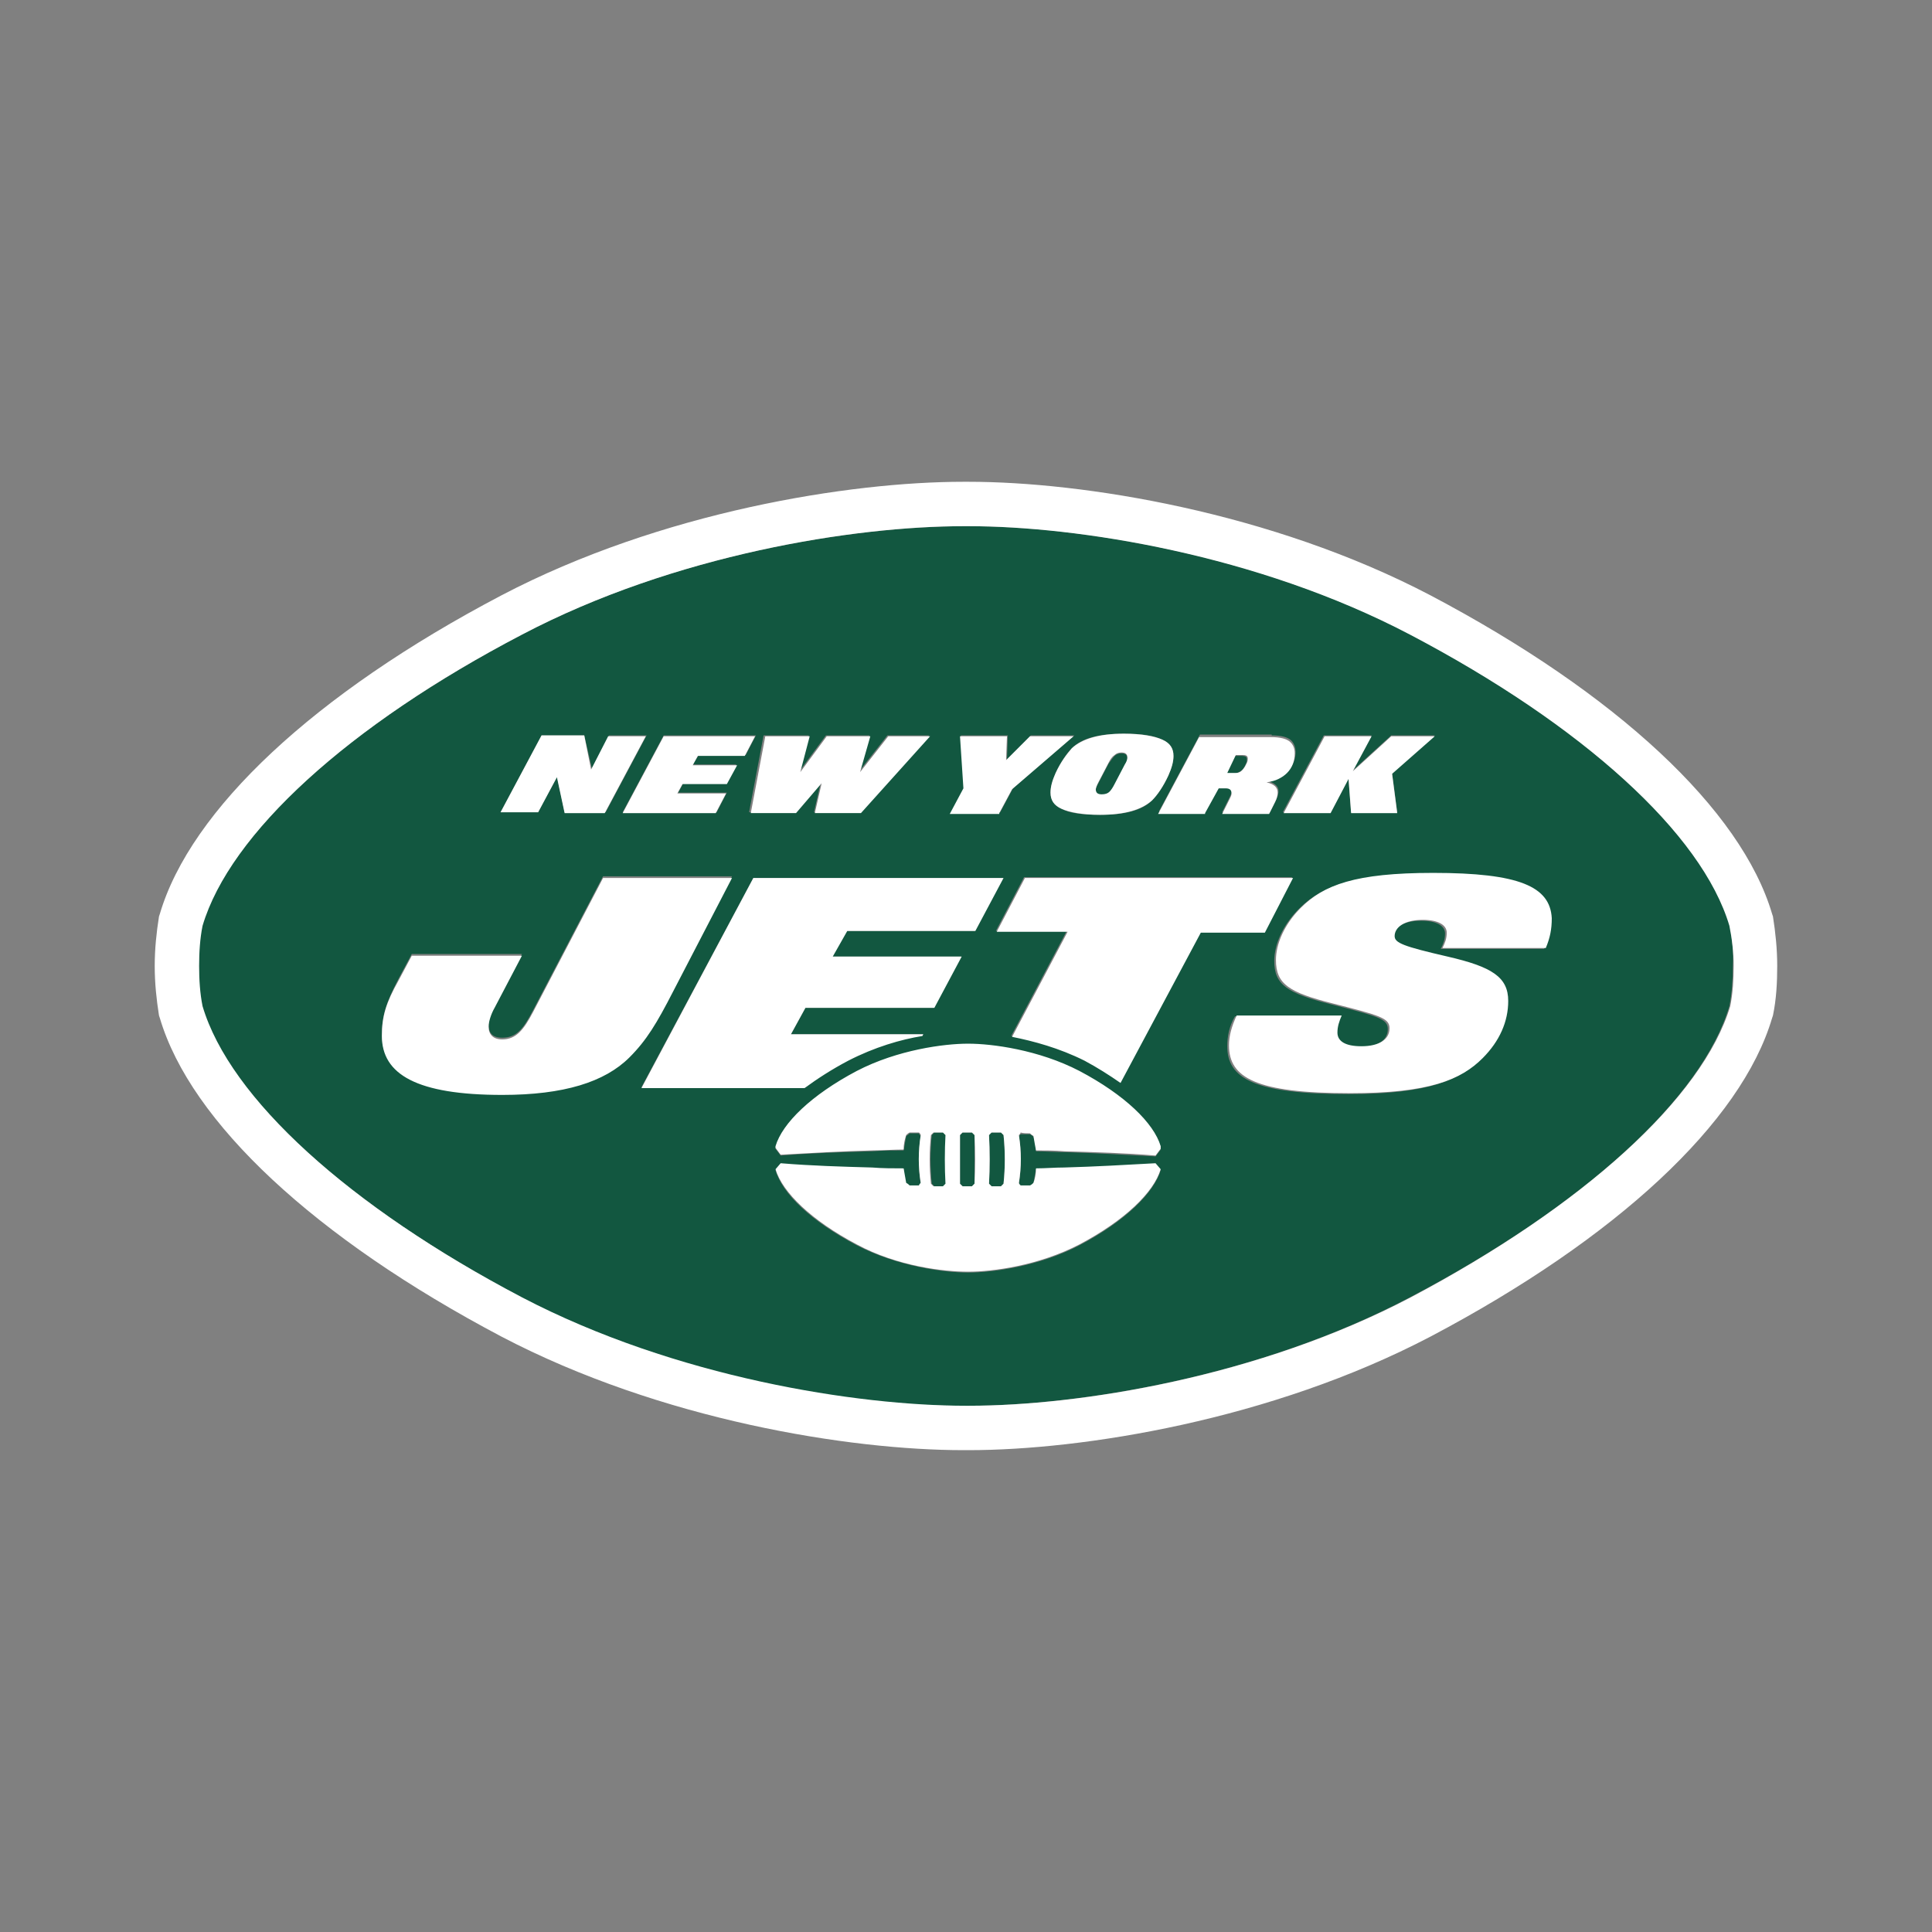 <?xml version="1.0" encoding="UTF-8" standalone="no"?>
<svg xmlns:dc="http://purl.org/dc/elements/1.1/" xmlns:cc="http://creativecommons.org/ns#" xmlns:rdf="http://www.w3.org/1999/02/22-rdf-syntax-ns#" xmlns:svg="http://www.w3.org/2000/svg" xmlns="http://www.w3.org/2000/svg" xmlns:sodipodi="http://sodipodi.sourceforge.net/DTD/sodipodi-0.dtd" xmlns:inkscape="http://www.inkscape.org/namespaces/inkscape" version="1.1" id="Layer_2" x="0px" y="0px" viewBox="0 0 200 200" style="enable-background:new 0 0 200 200;" xml:space="preserve" sodipodi:docname="new-york-jets-logo.svg" inkscape:export-filename="C:\Users\suitedoalex\sites\new-york-jets-logo-0.png" inkscape:export-xdpi="1966.08" inkscape:export-ydpi="1966.08" inkscape:version="0.92.4 (5da689c313, 2019-01-14)">
  <rect x="0" y="0" width="200" height="200" fill="#808080" stroke="none"/>
  <defs id="defs25"></defs>
  <style type="text/css" id="style2">
	.st0{fill:#125740;}
	.st1{fill:#FFFFFF;}
</style>
  <g id="g20" transform="matrix(0.884,0,0,0.884,11.597,11.597)" inkscape:export-filename="C:\Users\suitedoalex\sites\new-york-jets-logo-4.png" inkscape:export-xdpi="228.61757" inkscape:export-ydpi="228.61757">
    <path inkscape:connector-curvature="0" class="st0" d="m 104.1,119.5 c -0.4,0 -0.7,0 -1.1,0 -0.1,0.1 -0.2,0.2 -0.3,0.3 0.1,1.9 0.1,3.8 0,5.7 0.1,0.1 0.2,0.2 0.3,0.3 0.4,0 0.7,0 1.1,0 0.1,-0.1 0.2,-0.2 0.3,-0.3 0.2,-1.9 0.2,-3.8 0,-5.7 -0.1,-0.1 -0.2,-0.2 -0.3,-0.3 z" id="path4" style="fill:#125740"></path>
    <path inkscape:connector-curvature="0" class="st0" d="m 97.4,119.5 c -0.4,0 -0.7,0 -1.1,0 -0.1,0.1 -0.2,0.2 -0.3,0.3 -0.2,1.9 -0.2,3.8 0,5.7 0.1,0.1 0.2,0.2 0.3,0.3 0.4,0 0.7,0 1.1,0 0.1,-0.1 0.2,-0.2 0.3,-0.3 -0.1,-1.9 -0.1,-3.8 0,-5.7 -0.2,-0.1 -0.3,-0.2 -0.3,-0.3 z" id="path6" style="fill:#125740"></path>
    <path inkscape:connector-curvature="0" class="st0" d="m 100.7,119.5 c -0.4,0 -0.7,0 -1.1,0 -0.1,0.1 -0.2,0.2 -0.3,0.3 0,1.9 0,3.8 0,5.7 0.1,0.1 0.2,0.2 0.3,0.3 0.4,0 0.7,0 1.1,0 0.1,-0.1 0.2,-0.2 0.3,-0.3 0,-1.9 0,-3.8 0,-5.7 -0.1,-0.1 -0.2,-0.2 -0.3,-0.3 z" id="path8" style="fill:#125740"></path>
    <path inkscape:connector-curvature="0" class="st0" d="m 115.9,80 c 0.3,0 0.6,-0.1 0.9,-0.3 0.2,-0.2 0.4,-0.5 0.6,-0.9 l 1.2,-2.3 c 0.2,-0.3 0.3,-0.6 0.3,-0.8 0,-0.4 -0.2,-0.6 -0.7,-0.6 -0.3,0 -0.6,0.1 -0.8,0.3 -0.2,0.2 -0.4,0.5 -0.7,0.9 l -1.2,2.3 c -0.2,0.3 -0.3,0.6 -0.3,0.8 0,0.4 0.3,0.6 0.7,0.6 z" id="path10" style="fill:#125740"></path>
    <path inkscape:connector-curvature="0" class="st0" d="m 167.7,98 h -12.1 c 0.3,-0.6 0.5,-1.1 0.5,-1.8 0,-0.9 -1,-1.5 -2.8,-1.5 -2.2,0 -3.3,0.9 -3.3,1.9 0,0.9 1,1.2 6.2,2.4 5.2,1.2 7.1,2.4 7.1,5.2 0,2.3 -1,4.7 -3,6.7 -2.5,2.5 -6.3,4.1 -15.5,4.1 -11,0 -14.2,-1.8 -14.2,-5.6 0,-1.1 0.2,-2.3 0.9,-3.5 h 12.3 c -0.4,0.7 -0.5,1.3 -0.5,2 0,1 0.9,1.6 2.8,1.6 2.1,0 3.3,-0.8 3.3,-2.1 0,-1.2 -1.1,-1.5 -6.6,-2.9 -5.2,-1.3 -6.7,-2.3 -6.7,-5.1 0,-1.9 1,-4.2 2.9,-6.1 2.7,-2.7 6.5,-4.1 15.5,-4.1 10,0 13.7,1.6 13.7,5.4 0.2,1.2 0,2.2 -0.5,3.4 z M 118,113.6 c -1.2,-0.9 -2.6,-1.7 -4.2,-2.6 -3,-1.6 -6,-2.4 -8.5,-2.8 l 6.5,-12.3 h -8.3 l 3.3,-6.3 h 31.4 l -3.3,6.3 h -7.5 z m -11.8,11.9 c 0.1,0.1 0.2,0.2 0.2,0.3 0.4,0 0.7,0 1.1,0 0.1,-0.1 0.2,-0.2 0.4,-0.3 0.1,-0.6 0.2,-1.2 0.3,-1.7 1.1,0 2.2,0 3.3,-0.1 3.6,-0.1 7.1,-0.2 10.7,-0.5 l 0.6,0.7 v 0 0 c -0.8,2.7 -4.2,6 -9.5,8.8 -4.8,2.5 -10.3,3.2 -13,3.2 0,0 0,0 -0.1,0 0,0 0,0 0,0 0,0 0,0 0,0 v 0 c -2.7,0 -8.2,-0.7 -13,-3.2 -5.3,-2.8 -8.7,-6 -9.5,-8.8 l 0.6,-0.7 c 3.6,0.2 7.1,0.4 10.7,0.5 1.2,0 2.5,0.1 3.7,0.1 0,0.6 0.1,1.1 0.3,1.7 0.1,0.1 0.2,0.2 0.4,0.3 0.4,0 0.7,0 1.1,0 0.1,-0.1 0.2,-0.2 0.2,-0.3 -0.3,-1.9 -0.3,-3.7 0,-5.6 -0.1,-0.1 -0.2,-0.2 -0.2,-0.3 -0.4,0 -0.7,0 -1.1,0 -0.1,0.1 -0.2,0.2 -0.4,0.3 -0.1,0.6 -0.2,1.1 -0.3,1.7 -1.2,0 -2.5,0 -3.7,0.1 -3.6,0.1 -7.1,0.2 -10.7,0.5 l -0.6,-0.8 c 0,-0.1 0,-0.1 0,-0.2 0.8,-2.7 4.2,-6 9.5,-8.8 4.8,-2.6 10.3,-3.2 13,-3.2 0,0 0,0 0,0 0,0 0,0 0,0 0,0 0,0 0.1,0 2.8,0 8.2,0.7 13,3.2 5.3,2.8 8.7,6.1 9.5,8.8 0,0.1 0,0.2 0,0.3 l -0.6,0.8 c -3.6,-0.2 -7.1,-0.4 -10.7,-0.5 -1.1,0 -2.2,-0.1 -3.3,-0.1 0,-0.6 -0.1,-1.2 -0.3,-1.7 -0.1,-0.1 -0.2,-0.2 -0.4,-0.3 -0.4,0 -0.7,0 -1.1,0 -0.1,0.1 -0.2,0.2 -0.2,0.3 0.3,1.7 0.3,3.6 0,5.5 z m -28.8,-1.7 c 0,0 0,0 0,0 v 0 c 0,0 0,0 0,0 z M 75.1,89.7 h 29.2 L 101,95.9 H 86 l -1.7,3 h 15.1 l -3.2,6 h -15 L 79.5,108 H 95 l -0.1,0.1 c -2.5,0.4 -5.7,1.3 -8.7,2.9 -1.9,1 -3.6,2.1 -5,3.2 H 62 Z m -29.4,25.2 c -10,0 -14.1,-2.4 -14.1,-6.9 0,-2.3 0.6,-3.9 1.9,-6.4 l 1.6,-3 H 48 l -3.2,6.1 c -0.4,0.8 -0.7,1.6 -0.7,2.2 0,0.9 0.4,1.5 1.6,1.5 1.7,0 2.5,-1.1 3.6,-3.2 l 8.2,-15.7 h 15.1 l -6.9,13.1 c -2,3.7 -3.2,5.7 -5.1,7.7 -2.9,3.1 -7.7,4.6 -14.9,4.6 z M 50.3,73 h 5 l 0.9,3.9 2,-3.9 h 4.4 l -4.8,9 H 53 L 52.1,77.8 49.9,82 h -4.4 z m 25.1,0 -1.2,2.3 H 68.7 L 68,76.4 h 5.1 L 72,78.6 h -5.1 l -0.6,1.1 H 72 L 70.8,82 h -11 l 4.8,-9 z m 6.2,0 -1.1,4.2 3.1,-4.2 h 5.1 l -1.2,4.2 3.3,-4.2 h 4.9 l -8.1,9 H 82.2 L 83,78.5 80,82 h -5.4 l 1.7,-9 z m 17.8,0 h 5.5 l -0.1,2.8 2.8,-2.8 h 5.1 l -7.2,6.2 -1.5,2.8 h -5.7 l 1.6,-3 z m 23.6,0.5 c 0.9,0.4 1.3,1.1 1.3,1.9 0,0.6 -0.2,1.4 -0.6,2.3 -0.6,1.3 -1.3,2.3 -1.9,2.9 -1.2,1.2 -3.2,1.7 -6.1,1.7 -2.1,0 -3.6,-0.2 -4.5,-0.7 -0.9,-0.4 -1.3,-1.1 -1.3,-1.9 0,-0.6 0.2,-1.4 0.6,-2.3 0.6,-1.3 1.3,-2.3 1.9,-2.9 1.2,-1.2 3.2,-1.7 6.1,-1.7 2,0 3.5,0.2 4.5,0.7 z M 135.8,73 c 1.1,0 1.9,0.2 2.3,0.6 0.3,0.3 0.5,0.8 0.5,1.3 0,0.9 -0.3,1.6 -0.9,2.3 -0.3,0.3 -0.7,0.6 -1,0.7 -0.3,0.1 -0.8,0.3 -1.4,0.4 0.9,0.3 1.3,0.7 1.3,1.2 0,0.3 -0.1,0.7 -0.3,1.1 L 135.6,82 H 130 l 0.9,-1.8 c 0.1,-0.2 0.2,-0.4 0.2,-0.6 0,-0.4 -0.2,-0.6 -0.7,-0.6 h -0.8 l -1.6,2.9 h -5.4 l 4.8,-9 h 8.4 z m 11.7,0 -2.2,4.1 4.5,-4.1 h 5.1 l -5,4.4 0.6,4.6 h -5.4 l -0.3,-4 -2.1,4 h -5.6 l 4.8,-9 z m 42,22.3 c -3.2,-10.7 -17.2,-23.4 -37.4,-34.1 -17.9,-9.4 -39,-12.7 -51.7,-12.7 -0.1,0 -0.2,0 -0.2,0 H 100 c -0.1,0 -0.1,0 -0.2,0 -12.8,0 -34,3.3 -51.8,12.7 -20.3,10.6 -34.2,23.3 -37.5,34.1 -0.3,1.5 -0.4,3.1 -0.4,4.7 v 0 0 c 0,1.6 0.1,3.2 0.4,4.7 3.2,10.7 17.2,23.4 37.4,34.1 18,9.5 39.2,12.8 52,12.7 h 0.2 c 0.1,0 0.1,0 0.2,0 12.7,0 33.9,-3.3 51.7,-12.7 20.2,-10.6 34.2,-23.3 37.4,-34.1 0.3,-1.5 0.4,-3.1 0.4,-4.7 v 0 c 0.1,-1.6 -0.1,-3.2 -0.3,-4.7 z" id="path12" style="fill:#125740"></path>
    <g id="g18">
      <path inkscape:connector-curvature="0" class="st0" d="m 132.6,76.7 0.2,-0.4 c 0.1,-0.2 0.1,-0.4 0.1,-0.5 0,-0.3 -0.2,-0.4 -0.6,-0.4 h -0.8 l -1.2,2.1 h 1 c 0.6,-0.1 1,-0.3 1.3,-0.8 z" id="path14" style="fill:#125740"></path>
      <path inkscape:connector-curvature="0" class="st1" d="m 86.2,111.1 c 3.1,-1.6 6.2,-2.5 8.7,-2.9 L 95,108 H 79.5 l 1.7,-3.1 h 15.1 l 3.2,-6 H 84.4 l 1.7,-3 h 15 l 3.3,-6.2 H 75.1 L 62,114.3 h 19.1 c 1.5,-1.1 3.2,-2.2 5.1,-3.2 z m -8.8,12.7 c 0,0 0,0 0,0 v 0 c 0,0 0,0 0,0 z M 72.6,89.7 H 57.5 l -8.2,15.7 c -1.1,2.1 -2,3.2 -3.6,3.2 -1.1,0 -1.6,-0.6 -1.6,-1.5 0,-0.6 0.3,-1.5 0.7,-2.2 L 48,98.8 H 35.1 l -1.6,3 c -1.4,2.5 -1.9,4.1 -1.9,6.4 0,4.5 4.1,6.9 14.1,6.9 7.2,0 12,-1.5 14.9,-4.4 2,-2 3.2,-4 5.1,-7.7 z m 82.1,-0.6 c -9.1,0 -12.8,1.4 -15.5,4.1 -1.9,1.9 -2.9,4.2 -2.9,6.1 0,2.8 1.5,3.8 6.7,5.1 5.5,1.4 6.6,1.7 6.6,2.9 0,1.3 -1.2,2.1 -3.3,2.1 -1.9,0 -2.8,-0.6 -2.8,-1.6 0,-0.7 0.2,-1.3 0.5,-2 h -12.3 c -0.6,1.3 -0.9,2.4 -0.9,3.5 0,3.8 3.2,5.6 14.2,5.6 9.3,0 13,-1.6 15.5,-4.1 2,-2 3,-4.3 3,-6.7 0,-2.8 -1.9,-4 -7.1,-5.2 -5.2,-1.2 -6.2,-1.6 -6.2,-2.4 0,-1 1.1,-1.9 3.3,-1.9 1.8,0 2.8,0.6 2.8,1.5 0,0.7 -0.2,1.2 -0.5,1.8 h 12.1 c 0.5,-1.2 0.7,-2.2 0.7,-3.5 -0.2,-3.7 -3.8,-5.3 -13.9,-5.3 z m -50.3,36.4 c -0.1,0.1 -0.2,0.2 -0.3,0.3 -0.4,0 -0.7,0 -1.1,0 -0.1,-0.1 -0.2,-0.2 -0.3,-0.3 0.1,-1.9 0.1,-3.8 0,-5.7 0.1,-0.1 0.2,-0.2 0.3,-0.3 0.4,0 0.7,0 1.1,0 0.1,0.1 0.2,0.2 0.3,0.3 0.2,1.9 0.2,3.8 0,5.7 z m -3.4,0 c -0.1,0.1 -0.2,0.2 -0.3,0.3 -0.4,0 -0.7,0 -1.1,0 -0.1,-0.1 -0.2,-0.2 -0.3,-0.3 0,-1.9 0,-3.8 0,-5.7 0.1,-0.1 0.2,-0.2 0.3,-0.3 0.4,0 0.7,0 1.1,0 0.1,0.1 0.2,0.2 0.3,0.3 0.1,1.9 0.1,3.8 0,5.7 z m -3.4,0 c -0.1,0.1 -0.2,0.2 -0.3,0.3 -0.4,0 -0.7,0 -1.1,0 -0.1,-0.1 -0.2,-0.2 -0.3,-0.3 -0.2,-1.9 -0.2,-3.8 0,-5.7 0.1,-0.1 0.2,-0.2 0.3,-0.3 0.4,0 0.7,0 1.1,0 0.1,0.1 0.2,0.2 0.3,0.3 -0.1,1.9 -0.1,3.8 0,5.7 z m 9.9,-5.9 c 0.1,0.1 0.2,0.2 0.4,0.3 0.1,0.6 0.2,1.2 0.3,1.7 1.1,0 2.2,0 3.3,0.1 3.6,0.1 7.1,0.2 10.7,0.5 l 0.6,-0.8 c 0,-0.1 0,-0.2 0,-0.3 -0.8,-2.7 -4.2,-6 -9.5,-8.8 -4.8,-2.5 -10.3,-3.2 -13,-3.2 0,0 0,0 -0.1,0 0,0 0,0 0,0 0,0 0,0 0,0 -2.7,0 -8.2,0.7 -13,3.2 -5.3,2.8 -8.7,6.1 -9.5,8.8 0,0.1 0,0.1 0,0.2 l 0.6,0.8 c 3.6,-0.2 7.1,-0.4 10.7,-0.5 1.2,0 2.5,-0.1 3.7,-0.1 0,-0.6 0.1,-1.1 0.3,-1.7 0.1,-0.1 0.2,-0.2 0.4,-0.3 0.4,0 0.7,0 1.1,0 0.1,0.1 0.2,0.2 0.2,0.3 -0.3,1.9 -0.3,3.7 0,5.6 -0.1,0.1 -0.2,0.2 -0.2,0.3 -0.4,0 -0.7,0 -1.1,0 -0.1,-0.1 -0.2,-0.2 -0.4,-0.3 -0.1,-0.6 -0.2,-1.1 -0.3,-1.7 -1.2,0 -2.5,0 -3.7,-0.1 -3.6,-0.1 -7.1,-0.2 -10.7,-0.5 l -0.6,0.7 c 0.8,2.7 4.2,6 9.5,8.8 4.8,2.6 10.3,3.2 13,3.2 v 0 c 0,0 0,0 0,0 0,0 0,0 0,0 0,0 0,0 0.1,0 2.8,0 8.2,-0.7 13,-3.2 5.3,-2.8 8.7,-6.1 9.5,-8.8 v 0 0 l -0.6,-0.7 c -3.6,0.2 -7.1,0.4 -10.7,0.5 -1.1,0 -2.2,0.1 -3.3,0.1 0,0.6 -0.1,1.2 -0.3,1.7 -0.1,0.1 -0.2,0.2 -0.4,0.3 -0.4,0 -0.7,0 -1.1,0 -0.1,-0.1 -0.2,-0.2 -0.2,-0.3 0.3,-1.9 0.3,-3.7 0,-5.6 0.1,-0.1 0.2,-0.2 0.2,-0.3 0.3,0.1 0.7,0.1 1.1,0.1 z M 189.9,100 c 0,1.6 -0.1,3.2 -0.4,4.7 -3.2,10.7 -17.2,23.4 -37.4,34.1 -17.9,9.4 -39,12.7 -51.7,12.7 -0.1,0 -0.1,0 -0.2,0 H 100 c -12.7,0 -34,-3.3 -52,-12.7 -20.2,-10.6 -34.2,-23.3 -37.4,-34.1 -0.3,-1.5 -0.4,-3.1 -0.4,-4.7 v 0 0 c 0,-1.6 0.1,-3.2 0.4,-4.7 C 13.8,84.5 27.7,71.8 48,61.2 65.9,51.8 87,48.5 99.7,48.5 c 0.1,0 0.1,0 0.2,0 h 0.2 c 0.1,0 0.2,0 0.2,0 12.7,0 33.8,3.3 51.7,12.7 20.2,10.6 34.2,23.3 37.4,34.1 0.3,1.5 0.5,3.1 0.5,4.7 z m 4.6,-5.8 -0.1,-0.3 c -3.6,-12.2 -18.2,-25.8 -40,-37.3 -18.7,-9.8 -40.8,-13.3 -54.1,-13.3 -0.1,0 -0.2,0 -0.2,0 h -0.2 c -0.1,0 -0.1,0 -0.2,0 -13.3,0 -35.4,3.5 -54.1,13.3 C 23.7,68.1 9.2,81.7 5.6,93.9 L 5.5,94.2 C 5.2,96.1 5,98 5,100 c 0,2 0.2,3.9 0.5,5.8 l 0.1,0.3 c 3.6,12.2 18.2,25.8 40,37.3 18.7,9.8 40.8,13.3 54.1,13.3 0.1,0 0.2,0 0.2,0 h 0.2 c 0.1,0 0.1,0 0.2,0 13.3,0 35.4,-3.5 54.1,-13.3 21.8,-11.5 36.4,-25.1 40,-37.3 l 0.1,-0.3 c 0.4,-1.9 0.5,-3.9 0.5,-5.8 0,-2 -0.2,-3.9 -0.5,-5.8 z M 52.1,77.9 53,82.1 h 4.7 l 4.8,-9 h -4.4 l -2,3.9 -0.8,-4 h -5 l -4.8,9 h 4.4 z m 86.2,11.8 h -31.4 l -3.3,6.3 h 8.3 l -6.5,12.3 c 2.5,0.5 5.5,1.3 8.5,2.8 1.5,0.8 2.9,1.7 4.2,2.6 l 9.4,-17.6 h 7.5 z m 4.4,-7.6 2.1,-4 0.3,4 h 5.4 l -0.6,-4.6 5,-4.4 h -5.1 l -4.5,4.1 2.2,-4.1 H 142 l -4.8,9 z m -72,0 1.2,-2.3 h -5.7 l 0.6,-1.1 H 72 l 1.2,-2.2 H 68 l 0.6,-1.1 h 5.5 l 1.2,-2.3 H 64.6 l -4.8,9 z m 33.2,0 1.5,-2.8 7.2,-6.2 h -5.1 l -2.8,2.8 0.1,-2.8 h -5.5 l 0.4,6.1 -1.6,3 h 5.8 z m 11.6,-3.6 1.2,-2.3 c 0.2,-0.4 0.4,-0.7 0.7,-0.9 0.2,-0.2 0.5,-0.3 0.8,-0.3 0.5,0 0.7,0.2 0.7,0.6 0,0.2 -0.1,0.5 -0.3,0.8 l -1.2,2.3 c -0.2,0.4 -0.4,0.7 -0.6,0.9 -0.2,0.2 -0.5,0.3 -0.9,0.3 -0.5,0 -0.7,-0.2 -0.7,-0.6 0,-0.1 0.1,-0.4 0.3,-0.8 z m -5,-1.1 c -0.4,0.9 -0.6,1.6 -0.6,2.3 0,0.9 0.4,1.5 1.3,1.9 0.9,0.4 2.4,0.7 4.5,0.7 2.9,0 4.9,-0.6 6.1,-1.7 0.6,-0.6 1.3,-1.6 1.9,-2.9 0.4,-0.9 0.6,-1.6 0.6,-2.3 0,-0.9 -0.4,-1.5 -1.3,-1.9 -0.9,-0.4 -2.4,-0.7 -4.5,-0.7 -2.9,0 -4.9,0.6 -6.1,1.7 -0.6,0.7 -1.3,1.6 -1.9,2.9 z m -30.4,4.7 3,-3.5 -0.8,3.5 h 5.4 l 8.1,-9 h -4.9 l -3.3,4.2 1.2,-4.2 h -5.1 l -3.1,4.2 1.1,-4.2 h -5.2 l -1.7,9 z m 51.5,-6.8 h 0.8 c 0.4,0 0.6,0.1 0.6,0.4 0,0.1 0,0.3 -0.1,0.5 l -0.2,0.4 c -0.3,0.5 -0.6,0.8 -1.1,0.8 h -1 z m -3.6,6.8 1.6,-2.9 h 0.8 c 0.5,0 0.7,0.2 0.7,0.6 0,0.2 -0.1,0.4 -0.2,0.6 l -0.9,1.8 h 5.5 l 0.7,-1.4 c 0.2,-0.4 0.3,-0.8 0.3,-1.1 0,-0.6 -0.4,-1 -1.3,-1.2 0.6,-0.1 1,-0.2 1.4,-0.4 0.4,-0.2 0.7,-0.4 1,-0.7 0.6,-0.6 0.9,-1.4 0.9,-2.3 0,-0.6 -0.2,-1 -0.5,-1.3 -0.4,-0.4 -1.2,-0.6 -2.3,-0.6 h -8.4 l -4.8,9 h 5.5 z" id="path16" style="fill:#ffffff"></path>
    </g>
  </g>
</svg>
